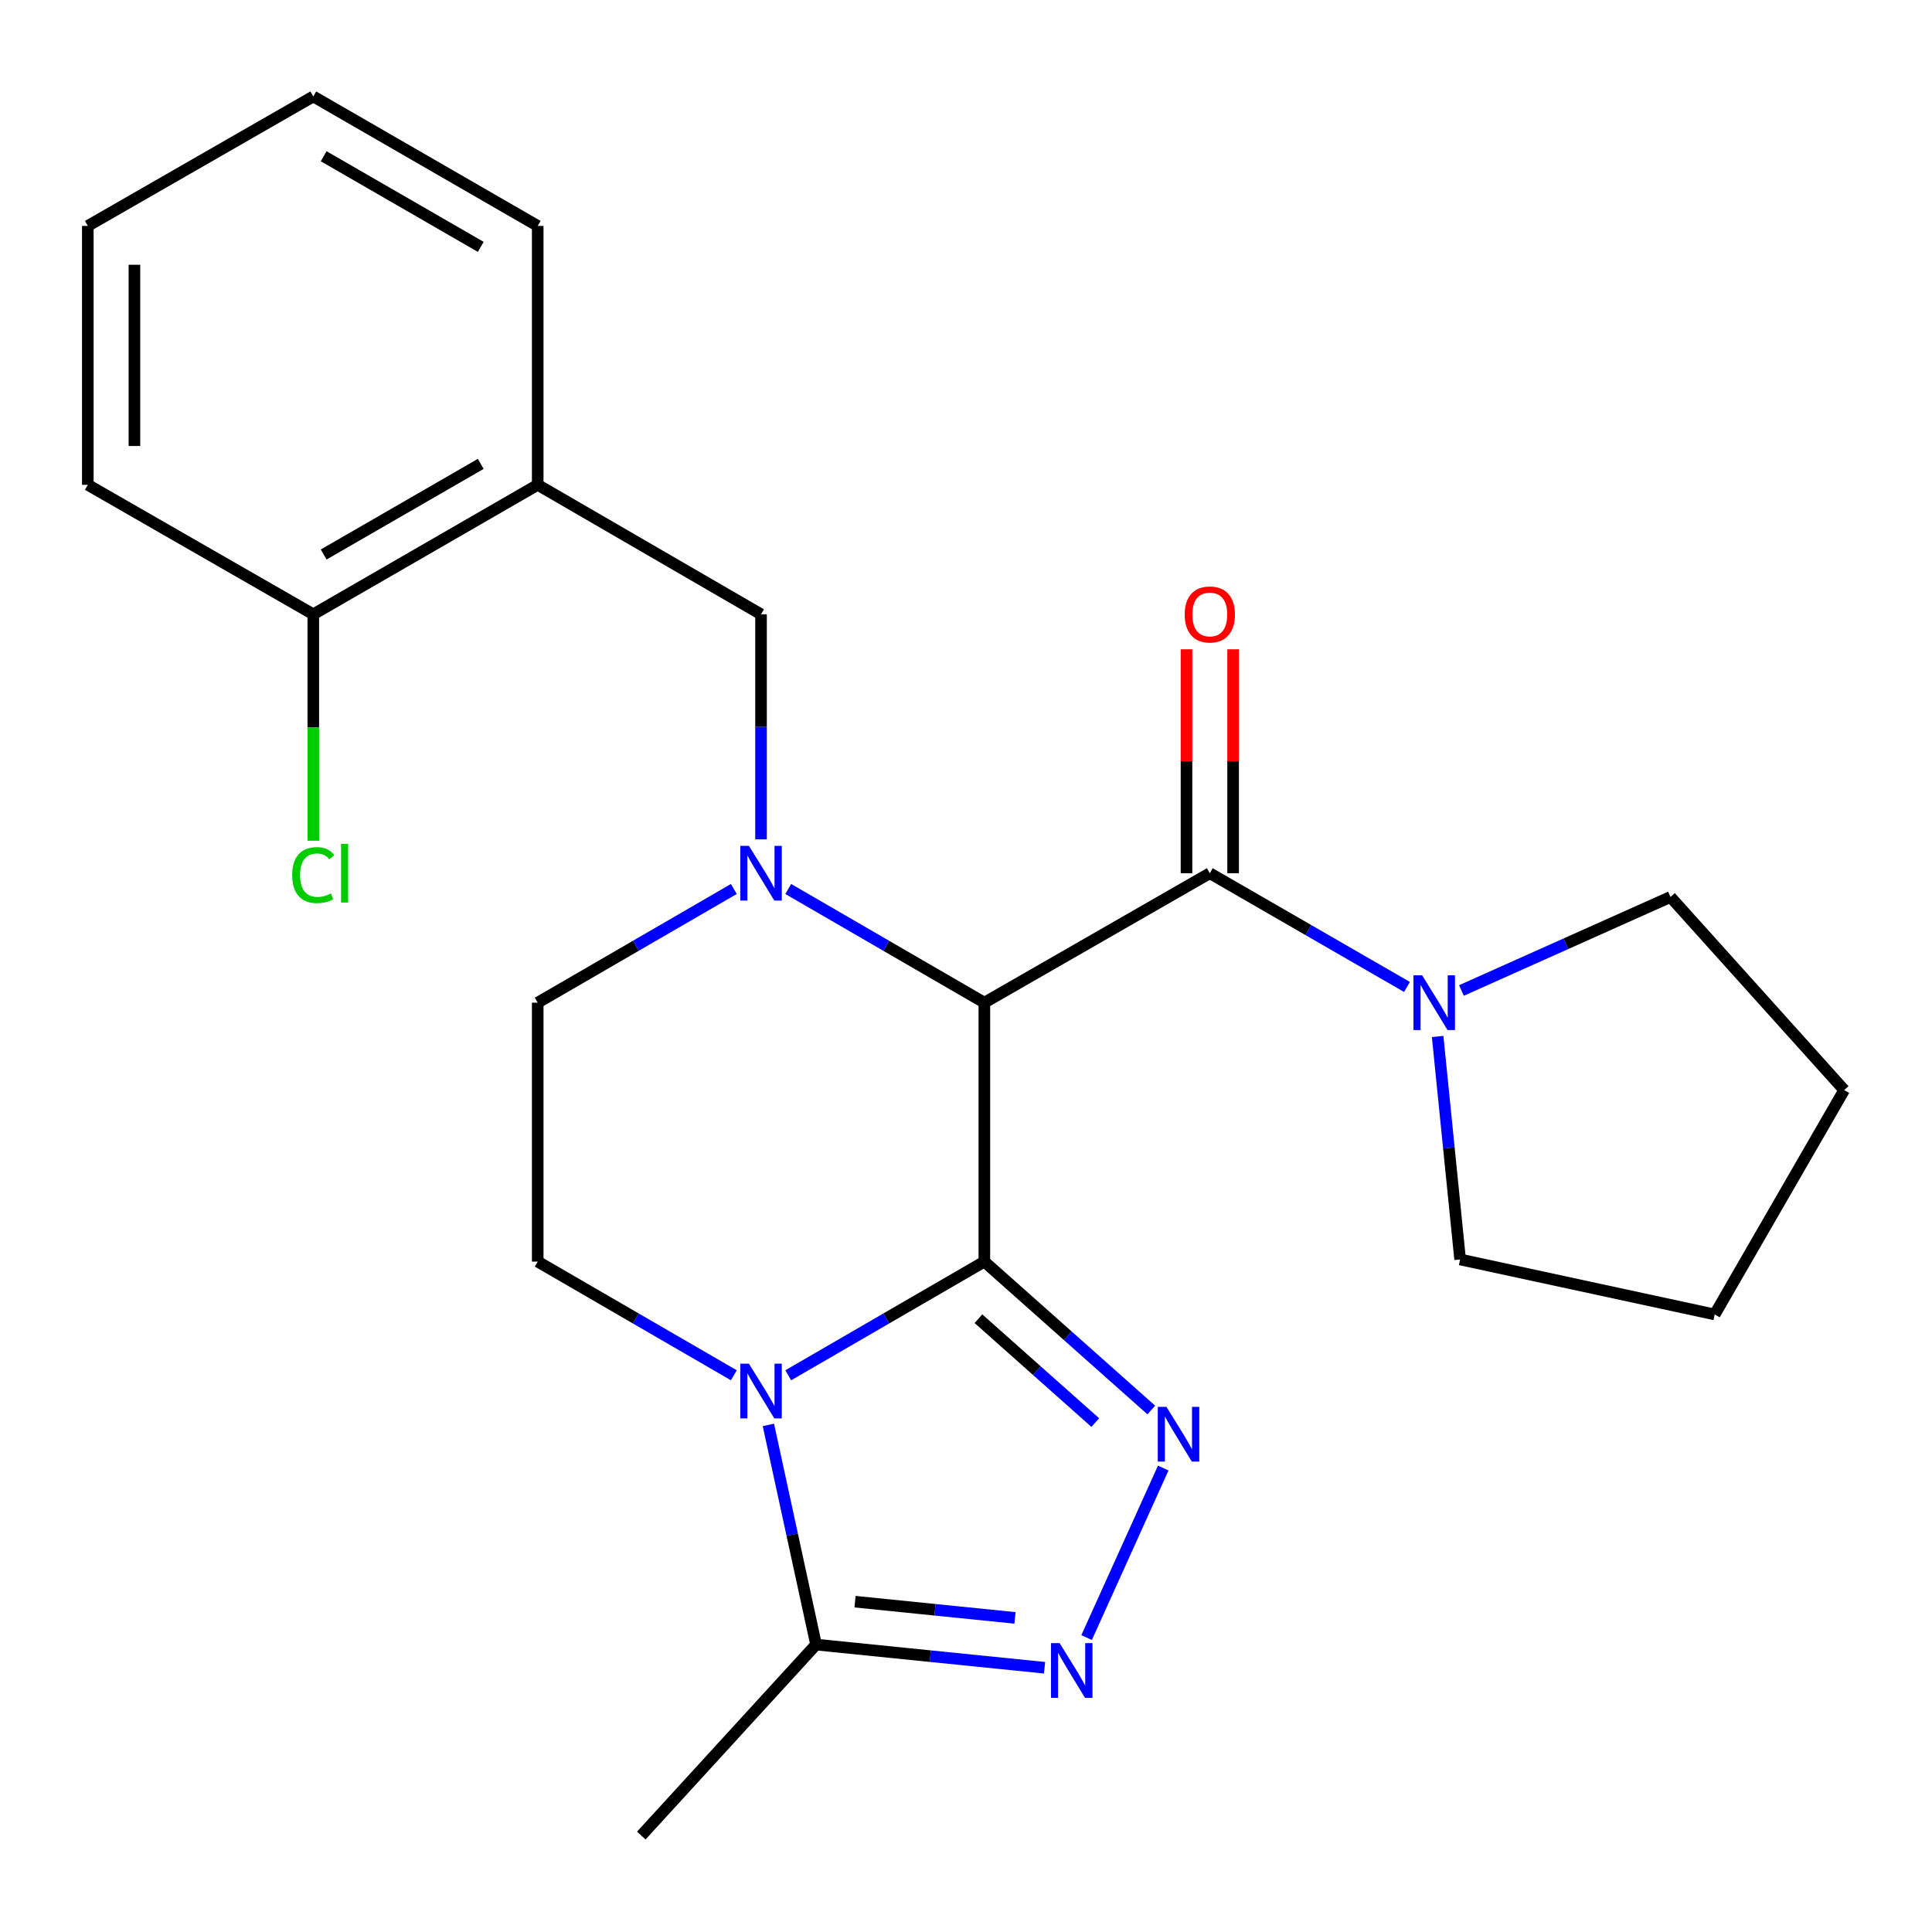 <?xml version='1.0' encoding='iso-8859-1'?>
<svg version='1.1' baseProfile='full'
              xmlns='http://www.w3.org/2000/svg'
                      xmlns:rdkit='http://www.rdkit.org/xml'
                      xmlns:xlink='http://www.w3.org/1999/xlink'
                  xml:space='preserve'
width='1000px' height='1000px' viewBox='0 0 1000 1000'>
<!-- END OF HEADER -->
<rect style='opacity:1.0;fill:#FFFFFF;stroke:none' width='1000' height='1000' x='0' y='0'> </rect>
<path class='bond-0' d='M 509.503,653.003 L 509.503,518.98' style='fill:none;fill-rule:evenodd;stroke:#000000;stroke-width:6px;stroke-linecap:butt;stroke-linejoin:miter;stroke-opacity:1' />
<path class='bond-1' d='M 509.503,653.003 L 458.747,682.425' style='fill:none;fill-rule:evenodd;stroke:#000000;stroke-width:6px;stroke-linecap:butt;stroke-linejoin:miter;stroke-opacity:1' />
<path class='bond-1' d='M 458.747,682.425 L 407.99,711.846' style='fill:none;fill-rule:evenodd;stroke:#0000FF;stroke-width:6px;stroke-linecap:butt;stroke-linejoin:miter;stroke-opacity:1' />
<path class='bond-2' d='M 509.503,653.003 L 552.703,691.409' style='fill:none;fill-rule:evenodd;stroke:#000000;stroke-width:6px;stroke-linecap:butt;stroke-linejoin:miter;stroke-opacity:1' />
<path class='bond-2' d='M 552.703,691.409 L 595.902,729.815' style='fill:none;fill-rule:evenodd;stroke:#0000FF;stroke-width:6px;stroke-linecap:butt;stroke-linejoin:miter;stroke-opacity:1' />
<path class='bond-2' d='M 506.433,682.556 L 536.672,709.44' style='fill:none;fill-rule:evenodd;stroke:#000000;stroke-width:6px;stroke-linecap:butt;stroke-linejoin:miter;stroke-opacity:1' />
<path class='bond-2' d='M 536.672,709.44 L 566.912,736.324' style='fill:none;fill-rule:evenodd;stroke:#0000FF;stroke-width:6px;stroke-linecap:butt;stroke-linejoin:miter;stroke-opacity:1' />
<path class='bond-3' d='M 509.503,518.98 L 458.747,489.558' style='fill:none;fill-rule:evenodd;stroke:#000000;stroke-width:6px;stroke-linecap:butt;stroke-linejoin:miter;stroke-opacity:1' />
<path class='bond-3' d='M 458.747,489.558 L 407.99,460.136' style='fill:none;fill-rule:evenodd;stroke:#0000FF;stroke-width:6px;stroke-linecap:butt;stroke-linejoin:miter;stroke-opacity:1' />
<path class='bond-4' d='M 509.503,518.98 L 626.196,451.975' style='fill:none;fill-rule:evenodd;stroke:#000000;stroke-width:6px;stroke-linecap:butt;stroke-linejoin:miter;stroke-opacity:1' />
<path class='bond-6' d='M 397.712,737.525 L 410.052,794.377' style='fill:none;fill-rule:evenodd;stroke:#0000FF;stroke-width:6px;stroke-linecap:butt;stroke-linejoin:miter;stroke-opacity:1' />
<path class='bond-6' d='M 410.052,794.377 L 422.393,851.23' style='fill:none;fill-rule:evenodd;stroke:#000000;stroke-width:6px;stroke-linecap:butt;stroke-linejoin:miter;stroke-opacity:1' />
<path class='bond-9' d='M 379.83,711.846 L 329.073,682.425' style='fill:none;fill-rule:evenodd;stroke:#0000FF;stroke-width:6px;stroke-linecap:butt;stroke-linejoin:miter;stroke-opacity:1' />
<path class='bond-9' d='M 329.073,682.425 L 278.317,653.003' style='fill:none;fill-rule:evenodd;stroke:#000000;stroke-width:6px;stroke-linecap:butt;stroke-linejoin:miter;stroke-opacity:1' />
<path class='bond-5' d='M 602.087,759.867 L 562.427,847.612' style='fill:none;fill-rule:evenodd;stroke:#0000FF;stroke-width:6px;stroke-linecap:butt;stroke-linejoin:miter;stroke-opacity:1' />
<path class='bond-8' d='M 393.91,434.464 L 393.91,376.215' style='fill:none;fill-rule:evenodd;stroke:#0000FF;stroke-width:6px;stroke-linecap:butt;stroke-linejoin:miter;stroke-opacity:1' />
<path class='bond-8' d='M 393.91,376.215 L 393.91,317.965' style='fill:none;fill-rule:evenodd;stroke:#000000;stroke-width:6px;stroke-linecap:butt;stroke-linejoin:miter;stroke-opacity:1' />
<path class='bond-25' d='M 379.83,460.136 L 329.073,489.558' style='fill:none;fill-rule:evenodd;stroke:#0000FF;stroke-width:6px;stroke-linecap:butt;stroke-linejoin:miter;stroke-opacity:1' />
<path class='bond-25' d='M 329.073,489.558 L 278.317,518.98' style='fill:none;fill-rule:evenodd;stroke:#000000;stroke-width:6px;stroke-linecap:butt;stroke-linejoin:miter;stroke-opacity:1' />
<path class='bond-7' d='M 626.196,451.975 L 677.228,481.412' style='fill:none;fill-rule:evenodd;stroke:#000000;stroke-width:6px;stroke-linecap:butt;stroke-linejoin:miter;stroke-opacity:1' />
<path class='bond-7' d='M 677.228,481.412 L 728.259,510.85' style='fill:none;fill-rule:evenodd;stroke:#0000FF;stroke-width:6px;stroke-linecap:butt;stroke-linejoin:miter;stroke-opacity:1' />
<path class='bond-12' d='M 638.259,451.975 L 638.259,394.025' style='fill:none;fill-rule:evenodd;stroke:#000000;stroke-width:6px;stroke-linecap:butt;stroke-linejoin:miter;stroke-opacity:1' />
<path class='bond-12' d='M 638.259,394.025 L 638.259,336.075' style='fill:none;fill-rule:evenodd;stroke:#FF0000;stroke-width:6px;stroke-linecap:butt;stroke-linejoin:miter;stroke-opacity:1' />
<path class='bond-12' d='M 614.132,451.975 L 614.132,394.025' style='fill:none;fill-rule:evenodd;stroke:#000000;stroke-width:6px;stroke-linecap:butt;stroke-linejoin:miter;stroke-opacity:1' />
<path class='bond-12' d='M 614.132,394.025 L 614.132,336.075' style='fill:none;fill-rule:evenodd;stroke:#FF0000;stroke-width:6px;stroke-linecap:butt;stroke-linejoin:miter;stroke-opacity:1' />
<path class='bond-24' d='M 540.662,863.221 L 481.527,857.225' style='fill:none;fill-rule:evenodd;stroke:#0000FF;stroke-width:6px;stroke-linecap:butt;stroke-linejoin:miter;stroke-opacity:1' />
<path class='bond-24' d='M 481.527,857.225 L 422.393,851.23' style='fill:none;fill-rule:evenodd;stroke:#000000;stroke-width:6px;stroke-linecap:butt;stroke-linejoin:miter;stroke-opacity:1' />
<path class='bond-24' d='M 525.355,837.419 L 483.961,833.222' style='fill:none;fill-rule:evenodd;stroke:#0000FF;stroke-width:6px;stroke-linecap:butt;stroke-linejoin:miter;stroke-opacity:1' />
<path class='bond-24' d='M 483.961,833.222 L 442.567,829.025' style='fill:none;fill-rule:evenodd;stroke:#000000;stroke-width:6px;stroke-linecap:butt;stroke-linejoin:miter;stroke-opacity:1' />
<path class='bond-17' d='M 422.393,851.23 L 331.931,950.082' style='fill:none;fill-rule:evenodd;stroke:#000000;stroke-width:6px;stroke-linecap:butt;stroke-linejoin:miter;stroke-opacity:1' />
<path class='bond-15' d='M 744.117,536.479 L 749.936,594.185' style='fill:none;fill-rule:evenodd;stroke:#0000FF;stroke-width:6px;stroke-linecap:butt;stroke-linejoin:miter;stroke-opacity:1' />
<path class='bond-15' d='M 749.936,594.185 L 755.756,651.89' style='fill:none;fill-rule:evenodd;stroke:#000000;stroke-width:6px;stroke-linecap:butt;stroke-linejoin:miter;stroke-opacity:1' />
<path class='bond-16' d='M 756.441,512.676 L 810.544,488.471' style='fill:none;fill-rule:evenodd;stroke:#0000FF;stroke-width:6px;stroke-linecap:butt;stroke-linejoin:miter;stroke-opacity:1' />
<path class='bond-16' d='M 810.544,488.471 L 864.647,464.266' style='fill:none;fill-rule:evenodd;stroke:#000000;stroke-width:6px;stroke-linecap:butt;stroke-linejoin:miter;stroke-opacity:1' />
<path class='bond-10' d='M 393.91,317.965 L 278.317,250.946' style='fill:none;fill-rule:evenodd;stroke:#000000;stroke-width:6px;stroke-linecap:butt;stroke-linejoin:miter;stroke-opacity:1' />
<path class='bond-11' d='M 278.317,653.003 L 278.317,518.98' style='fill:none;fill-rule:evenodd;stroke:#000000;stroke-width:6px;stroke-linecap:butt;stroke-linejoin:miter;stroke-opacity:1' />
<path class='bond-13' d='M 278.317,250.946 L 162.16,317.965' style='fill:none;fill-rule:evenodd;stroke:#000000;stroke-width:6px;stroke-linecap:butt;stroke-linejoin:miter;stroke-opacity:1' />
<path class='bond-13' d='M 248.836,240.101 L 167.526,287.014' style='fill:none;fill-rule:evenodd;stroke:#000000;stroke-width:6px;stroke-linecap:butt;stroke-linejoin:miter;stroke-opacity:1' />
<path class='bond-18' d='M 278.317,250.946 L 278.317,116.936' style='fill:none;fill-rule:evenodd;stroke:#000000;stroke-width:6px;stroke-linecap:butt;stroke-linejoin:miter;stroke-opacity:1' />
<path class='bond-14' d='M 162.16,317.965 L 162.16,376.565' style='fill:none;fill-rule:evenodd;stroke:#000000;stroke-width:6px;stroke-linecap:butt;stroke-linejoin:miter;stroke-opacity:1' />
<path class='bond-14' d='M 162.16,376.565 L 162.16,435.164' style='fill:none;fill-rule:evenodd;stroke:#00CC00;stroke-width:6px;stroke-linecap:butt;stroke-linejoin:miter;stroke-opacity:1' />
<path class='bond-19' d='M 162.16,317.965 L 45.455,250.946' style='fill:none;fill-rule:evenodd;stroke:#000000;stroke-width:6px;stroke-linecap:butt;stroke-linejoin:miter;stroke-opacity:1' />
<path class='bond-21' d='M 755.756,651.89 L 887.527,680.36' style='fill:none;fill-rule:evenodd;stroke:#000000;stroke-width:6px;stroke-linecap:butt;stroke-linejoin:miter;stroke-opacity:1' />
<path class='bond-20' d='M 864.647,464.266 L 954.545,564.217' style='fill:none;fill-rule:evenodd;stroke:#000000;stroke-width:6px;stroke-linecap:butt;stroke-linejoin:miter;stroke-opacity:1' />
<path class='bond-22' d='M 278.317,116.936 L 162.16,49.918' style='fill:none;fill-rule:evenodd;stroke:#000000;stroke-width:6px;stroke-linecap:butt;stroke-linejoin:miter;stroke-opacity:1' />
<path class='bond-22' d='M 248.836,127.781 L 167.526,80.868' style='fill:none;fill-rule:evenodd;stroke:#000000;stroke-width:6px;stroke-linecap:butt;stroke-linejoin:miter;stroke-opacity:1' />
<path class='bond-27' d='M 45.455,250.946 L 45.455,116.936' style='fill:none;fill-rule:evenodd;stroke:#000000;stroke-width:6px;stroke-linecap:butt;stroke-linejoin:miter;stroke-opacity:1' />
<path class='bond-27' d='M 69.581,230.845 L 69.581,137.038' style='fill:none;fill-rule:evenodd;stroke:#000000;stroke-width:6px;stroke-linecap:butt;stroke-linejoin:miter;stroke-opacity:1' />
<path class='bond-26' d='M 954.545,564.217 L 887.527,680.36' style='fill:none;fill-rule:evenodd;stroke:#000000;stroke-width:6px;stroke-linecap:butt;stroke-linejoin:miter;stroke-opacity:1' />
<path class='bond-23' d='M 162.16,49.918 L 45.455,116.936' style='fill:none;fill-rule:evenodd;stroke:#000000;stroke-width:6px;stroke-linecap:butt;stroke-linejoin:miter;stroke-opacity:1' />
<path  class='atom-2' d='M 387.65 705.848
L 396.93 720.848
Q 397.85 722.328, 399.33 725.008
Q 400.81 727.688, 400.89 727.848
L 400.89 705.848
L 404.65 705.848
L 404.65 734.168
L 400.77 734.168
L 390.81 717.768
Q 389.65 715.848, 388.41 713.648
Q 387.21 711.448, 386.85 710.768
L 386.85 734.168
L 383.17 734.168
L 383.17 705.848
L 387.65 705.848
' fill='#0000FF'/>
<path  class='atom-3' d='M 603.744 728.192
L 613.024 743.192
Q 613.944 744.672, 615.424 747.352
Q 616.904 750.032, 616.984 750.192
L 616.984 728.192
L 620.744 728.192
L 620.744 756.512
L 616.864 756.512
L 606.904 740.112
Q 605.744 738.192, 604.504 735.992
Q 603.304 733.792, 602.944 733.112
L 602.944 756.512
L 599.264 756.512
L 599.264 728.192
L 603.744 728.192
' fill='#0000FF'/>
<path  class='atom-4' d='M 387.65 437.815
L 396.93 452.815
Q 397.85 454.295, 399.33 456.975
Q 400.81 459.655, 400.89 459.815
L 400.89 437.815
L 404.65 437.815
L 404.65 466.135
L 400.77 466.135
L 390.81 449.735
Q 389.65 447.815, 388.41 445.615
Q 387.21 443.415, 386.85 442.735
L 386.85 466.135
L 383.17 466.135
L 383.17 437.815
L 387.65 437.815
' fill='#0000FF'/>
<path  class='atom-6' d='M 548.467 850.487
L 557.747 865.487
Q 558.667 866.967, 560.147 869.647
Q 561.627 872.327, 561.707 872.487
L 561.707 850.487
L 565.467 850.487
L 565.467 878.807
L 561.587 878.807
L 551.627 862.407
Q 550.467 860.487, 549.227 858.287
Q 548.027 856.087, 547.667 855.407
L 547.667 878.807
L 543.987 878.807
L 543.987 850.487
L 548.467 850.487
' fill='#0000FF'/>
<path  class='atom-8' d='M 736.092 504.82
L 745.372 519.82
Q 746.292 521.3, 747.772 523.98
Q 749.252 526.66, 749.332 526.82
L 749.332 504.82
L 753.092 504.82
L 753.092 533.14
L 749.212 533.14
L 739.252 516.74
Q 738.092 514.82, 736.852 512.62
Q 735.652 510.42, 735.292 509.74
L 735.292 533.14
L 731.612 533.14
L 731.612 504.82
L 736.092 504.82
' fill='#0000FF'/>
<path  class='atom-13' d='M 613.196 318.045
Q 613.196 311.245, 616.556 307.445
Q 619.916 303.645, 626.196 303.645
Q 632.476 303.645, 635.836 307.445
Q 639.196 311.245, 639.196 318.045
Q 639.196 324.925, 635.796 328.845
Q 632.396 332.725, 626.196 332.725
Q 619.956 332.725, 616.556 328.845
Q 613.196 324.965, 613.196 318.045
M 626.196 329.525
Q 630.516 329.525, 632.836 326.645
Q 635.196 323.725, 635.196 318.045
Q 635.196 312.485, 632.836 309.685
Q 630.516 306.845, 626.196 306.845
Q 621.876 306.845, 619.516 309.645
Q 617.196 312.445, 617.196 318.045
Q 617.196 323.765, 619.516 326.645
Q 621.876 329.525, 626.196 329.525
' fill='#FF0000'/>
<path  class='atom-15' d='M 151.24 452.955
Q 151.24 445.915, 154.52 442.235
Q 157.84 438.515, 164.12 438.515
Q 169.96 438.515, 173.08 442.635
L 170.44 444.795
Q 168.16 441.795, 164.12 441.795
Q 159.84 441.795, 157.56 444.675
Q 155.32 447.515, 155.32 452.955
Q 155.32 458.555, 157.64 461.435
Q 160 464.315, 164.56 464.315
Q 167.68 464.315, 171.32 462.435
L 172.44 465.435
Q 170.96 466.395, 168.72 466.955
Q 166.48 467.515, 164 467.515
Q 157.84 467.515, 154.52 463.755
Q 151.24 459.995, 151.24 452.955
' fill='#00CC00'/>
<path  class='atom-15' d='M 176.52 436.795
L 180.2 436.795
L 180.2 467.155
L 176.52 467.155
L 176.52 436.795
' fill='#00CC00'/>
</svg>
